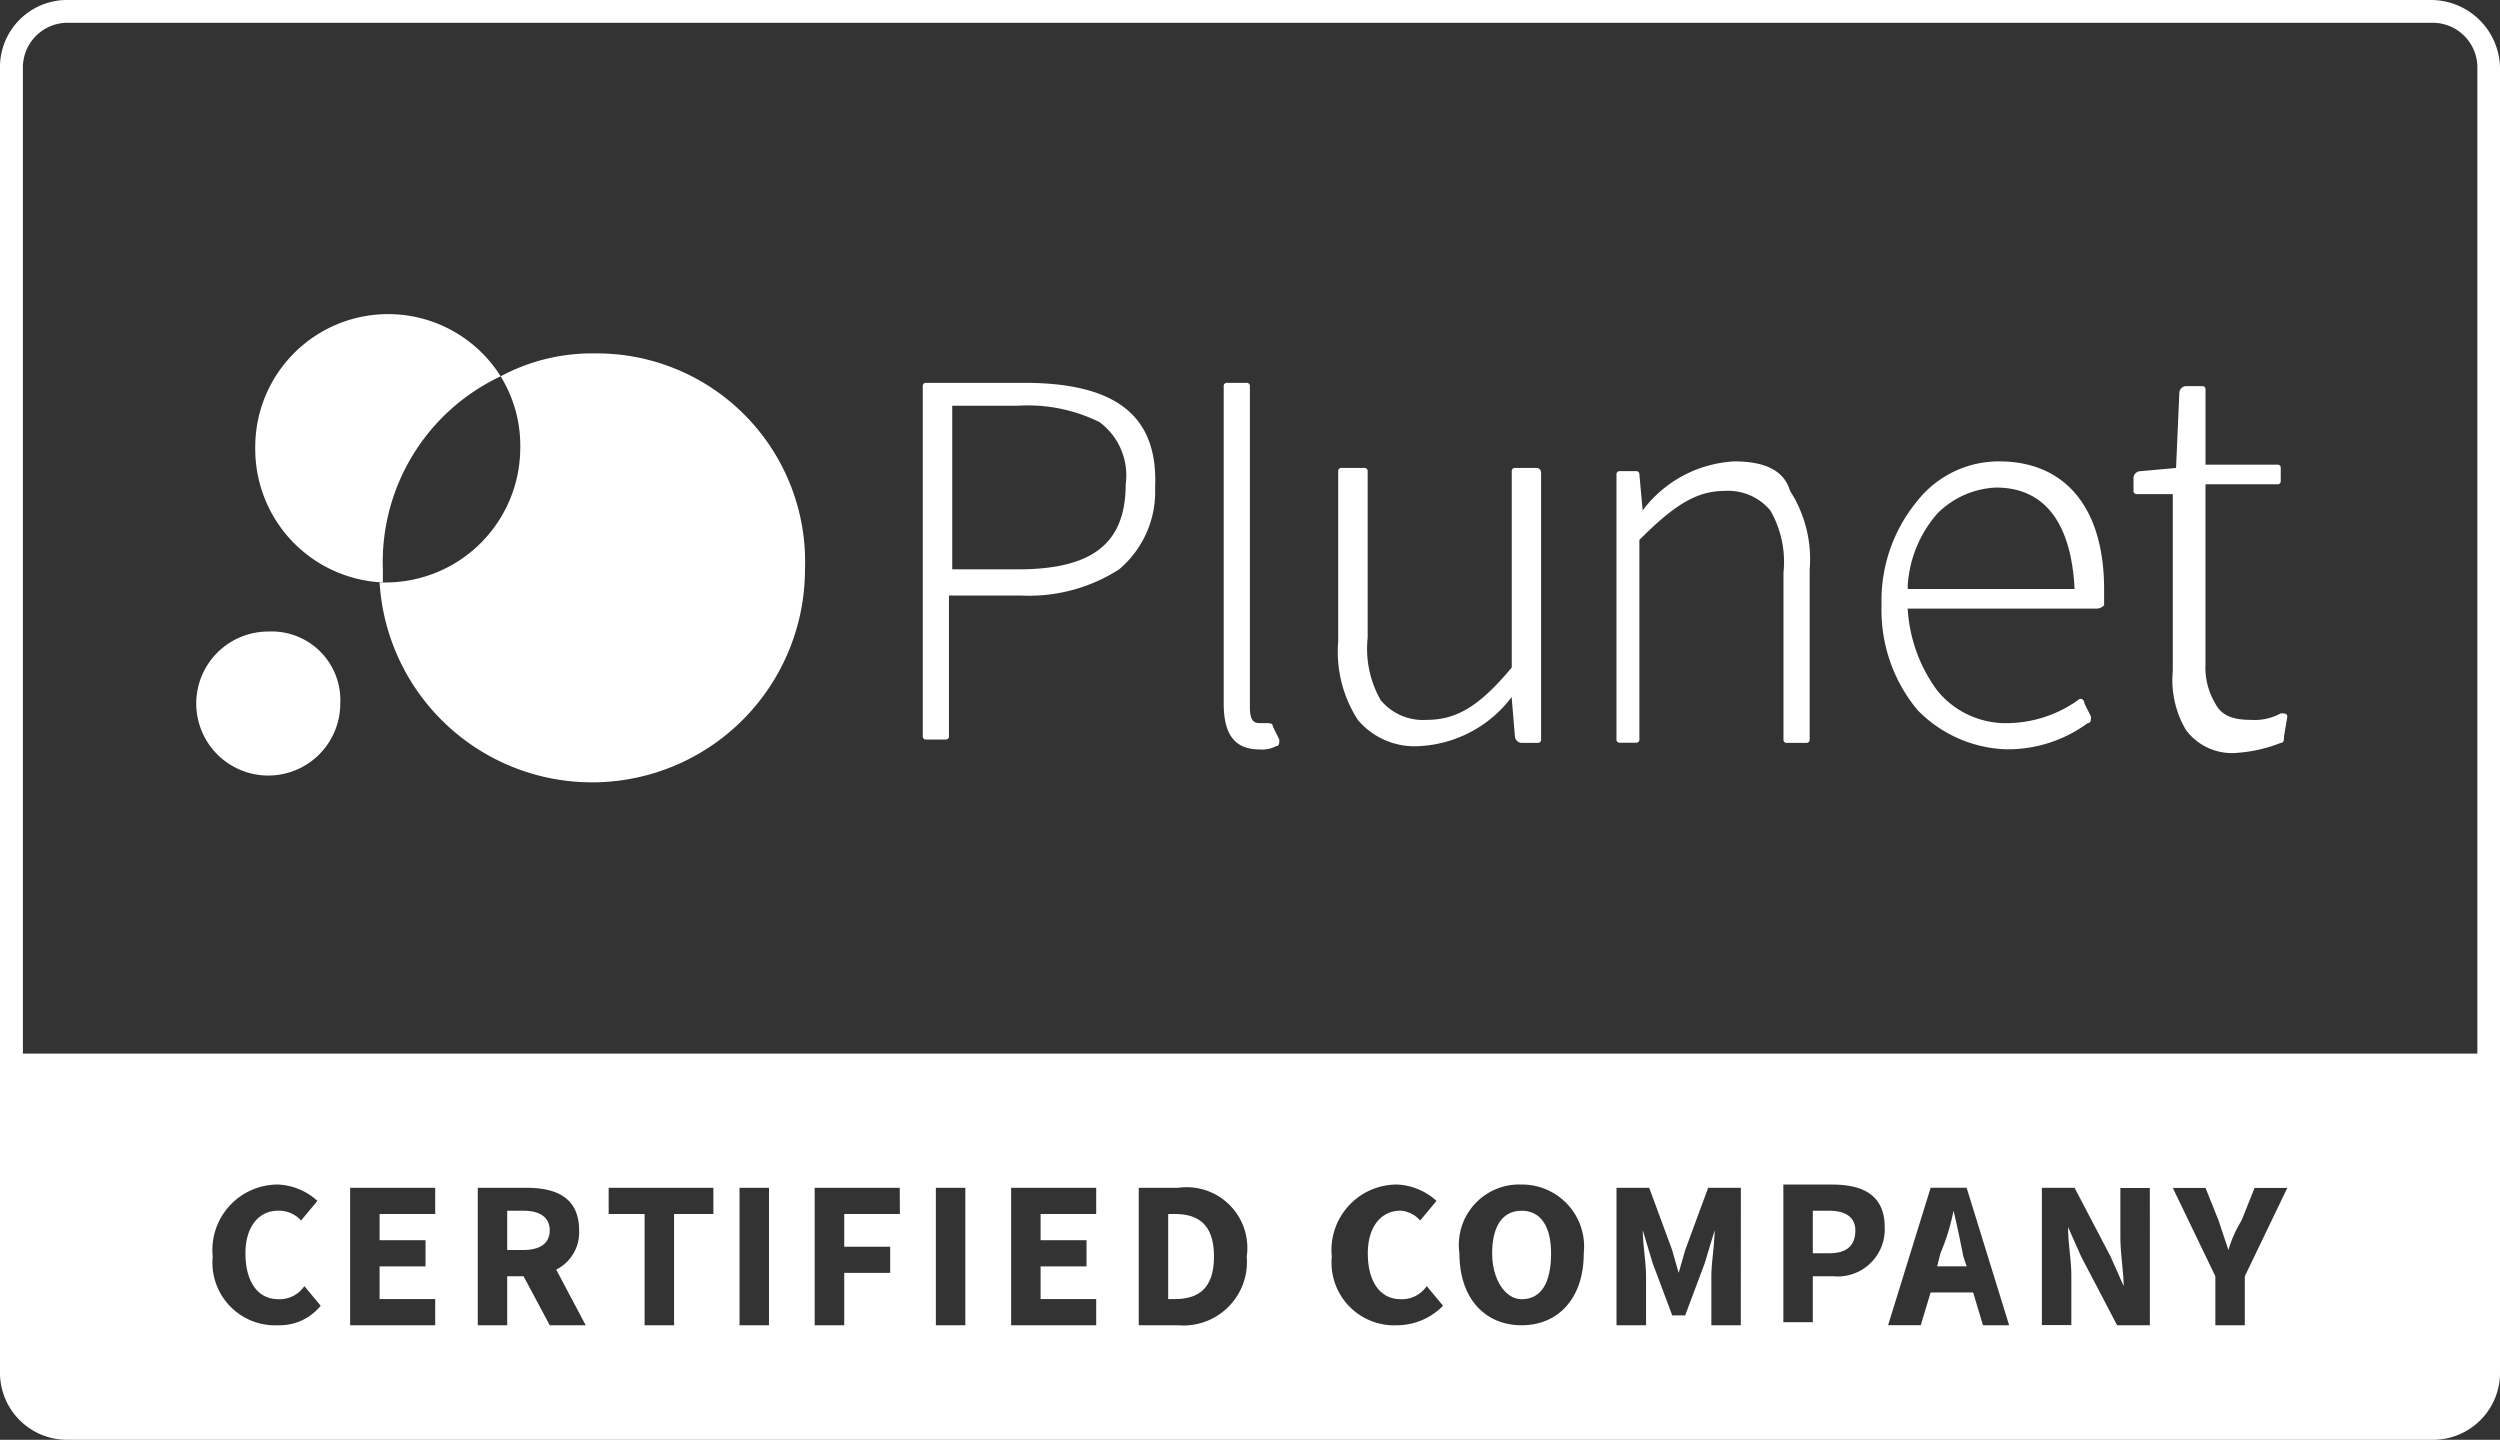 <svg data-name="2017_Plunet_Certified Company_Translation Management Systems_white" xmlns="http://www.w3.org/2000/svg" width="81.627" height="47.01"><rect width="100%" height="100%" fill="#333333" stroke="none"/><g data-name="Group 1681" fill="#fff"><path data-name="Path 4083" d="M33.441 12.5h-3.205a.1.1 0 00-.107.107v11.432a.1.1 0 00.107.107h.641a.1.1 0 00.107-.107v-4.594h2.351a5.45 5.45 0 003.205-.855 3.317 3.317 0 001.175-2.671c.107-2.351-1.286-3.419-4.274-3.419zm-.212 6.09h-2.138v-5.342h2.138a5.275 5.275 0 012.671.534 2.164 2.164 0 01.855 2.03c-.002 1.923-1.07 2.778-3.526 2.778z"/><path data-name="Path 4084" d="M41.559 23.718c0-.107-.107-.107-.214-.107h-.214c-.214 0-.321-.107-.321-.534v-10.47a.1.1 0 00-.107-.107h-.641a.1.1 0 00-.107.107V22.97c0 .962.321 1.5 1.175 1.5a.963.963 0 00.534-.107c.107 0 .107-.107.107-.214z"/><path data-name="Path 4085" d="M50.108 15.278h-.641a.1.1 0 00-.107.107v6.41c-1.068 1.282-1.816 1.709-2.778 1.709a1.793 1.793 0 01-1.5-.641 3.377 3.377 0 01-.427-2.03v-5.448a.1.1 0 00-.107-.107H43.8a.1.1 0 00-.107.107v5.556a4.108 4.108 0 00.641 2.564 2.423 2.423 0 002.03.855 4.026 4.026 0 002.992-1.6l.107 1.282a.23.23 0 00.214.214h.534a.1.1 0 00.107-.107v-8.657c.004-.214-.103-.214-.21-.214z"/><path data-name="Path 4086" d="M56.626 15.065a4.005 4.005 0 00-2.992 1.6l-.107-1.175a.1.1 0 00-.107-.107h-.534a.1.1 0 00-.107.107v8.654a.1.1 0 00.107.107h.534a.1.1 0 00.107-.107v-6.515c1.068-1.068 1.816-1.6 2.778-1.6a1.793 1.793 0 011.5.641 3.377 3.377 0 01.427 2.03v5.449a.1.1 0 00.107.107h.641a.1.1 0 00.107-.107v-5.558a4.108 4.108 0 00-.641-2.564c-.217-.748-.966-.962-1.82-.962z"/><path data-name="Path 4087" d="M65.28 15.065a3.387 3.387 0 00-2.671 1.282 5.1 5.1 0 00-1.175 3.418 5.1 5.1 0 001.175 3.419 4.235 4.235 0 002.885 1.281 4.4 4.4 0 002.671-.855c.107 0 .107-.107.107-.214l-.214-.427c0-.107-.107-.214-.214-.107a4.029 4.029 0 01-2.244.748 2.884 2.884 0 01-2.351-1.068 4.993 4.993 0 01-.962-2.671h6.2a.373.373 0 00.214-.107v-.534c-.002-2.665-1.284-4.165-3.421-4.165zm-2.992 4.06a3.944 3.944 0 01.962-2.351 2.872 2.872 0 011.923-.855c1.6 0 2.457 1.175 2.564 3.312h-5.448z"/><path data-name="Path 4088" d="M74.683 23.398c0-.107-.107-.107-.214-.107a1.757 1.757 0 01-.962.214c-.534 0-.962-.107-1.175-.534a2.278 2.278 0 01-.321-1.282v-5.877h2.35a.1.1 0 00.107-.107v-.427a.1.1 0 00-.107-.107h-2.349v-2.457a.1.1 0 00-.107-.107h-.534a.23.23 0 00-.214.214l-.107 2.457-1.175.107a.23.23 0 00-.214.214v.427a.1.1 0 00.107.107h1.175v5.774a3.212 3.212 0 00.427 1.923 1.873 1.873 0 001.709.748 4.824 4.824 0 001.389-.321c.107 0 .107-.107.107-.214z"/><path data-name="Path 4089" d="M19.446 11.539a6.323 6.323 0 00-3.1.748 4.308 4.308 0 01.641 2.351 4.4 4.4 0 01-4.38 4.38h-.213a6.951 6.951 0 0013.889-.427 6.8 6.8 0 00-6.837-7.052z"/><path data-name="Path 4090" d="M16.347 12.287a4.339 4.339 0 00-8.013 2.35 4.359 4.359 0 004.167 4.38v-.427a6.7 6.7 0 013.846-6.303z"/><path data-name="Path 4091" d="M8.761 20.62a2.351 2.351 0 102.349 2.351 2.242 2.242 0 00-2.349-2.351z"/><path data-name="Path 4092" d="M59.724 39.531h-.534v1.389h.534c.534 0 .855-.214.855-.748 0-.427-.321-.641-.855-.641z"/><path data-name="Path 4093" d="M49.682 39.531c-.641 0-.962.534-.962 1.389s.427 1.5.962 1.5c.641 0 .962-.534.962-1.5-.001-.855-.324-1.389-.962-1.389z"/><path data-name="Path 4094" d="M63.784 39.531a6.91 6.91 0 01-.427 1.389l-.107.427h.962l-.107-.321c-.107-.533-.214-1.068-.321-1.495z"/><path data-name="Path 4095" d="M38.356 39.638h-.214v2.778h.214c.748 0 1.282-.321 1.282-1.389s-.534-1.389-1.282-1.389z"/><path data-name="Path 4096" d="M79.383 0H2.244A2.191 2.191 0 000 2.244v42.523a2.191 2.191 0 002.244 2.243h77.14a2.191 2.191 0 002.244-2.244V2.244A2.257 2.257 0 0079.383 0zM9.082 43.271a2.048 2.048 0 01-2.137-2.244 2.138 2.138 0 012.137-2.351 2.041 2.041 0 011.282.534l-.534.641a.97.97 0 00-.748-.321c-.641 0-1.068.534-1.068 1.389 0 .962.427 1.5 1.068 1.5a.972.972 0 00.855-.427l.534.641a1.723 1.723 0 01-1.389.638zm5.235 0h-2.885v-4.488h2.778v.855h-1.816v.855h1.5v.855h-1.5v1.068h1.816v.855zm3.633 0l-.855-1.6h-.535v1.6h-.96v-4.488h1.6c.962 0 1.709.321 1.709 1.389a1.36 1.36 0 01-.748 1.282l.962 1.816zm5.235-3.633h-1.176v3.633h-.962v-3.633h-1.174v-.855h3.419v.855zm1.923 3.633h-.962v-4.488h.962zm4.274-3.633h-1.817v1.068h1.5v.855h-1.5v1.709H26.6v-4.487h2.778zm2.137 3.633h-.962v-4.488h.962zm4.38 0h-2.885v-4.488h2.778v.855h-1.816v.855h1.5v.855h-1.5v1.068h1.816v.855zm2.564 0h-1.282v-4.488h1.282a1.982 1.982 0 012.244 2.244 2.075 2.075 0 01-2.244 2.244zm7.158 0a2.048 2.048 0 01-2.137-2.244 2.138 2.138 0 012.137-2.351 2.041 2.041 0 011.282.534l-.534.641a.923.923 0 00-.641-.321c-.641 0-1.068.534-1.068 1.389 0 .962.427 1.5 1.068 1.5a.972.972 0 00.855-.427l.534.641a2.109 2.109 0 01-1.496.638zm4.06 0c-1.175 0-2.03-.855-2.03-2.351a1.972 1.972 0 012.03-2.244 2.026 2.026 0 012.03 2.244c0 1.496-.854 2.351-2.03 2.351zm7.158 0h-.962v-1.6c0-.427.107-1.068.107-1.5l-.321 1.068-.641 1.709H54.6l-.641-1.709-.321-1.068c0 .427.107 1.068.107 1.5v1.6h-.965v-4.488h1.068l.748 2.03.214.748.214-.748.748-2.03h1.068zm2.992-1.6h-.641v1.5h-.962v-4.494h1.6c.962 0 1.709.321 1.709 1.389a1.537 1.537 0 01-1.706 1.602zm4.915 1.6l-.321-1.071h-1.389l-.321 1.068h-1.067l1.389-4.487h1.175l1.388 4.49zm5.449 0h-1.069l-1.175-2.244-.427-.962c0 .534.107 1.068.107 1.6v1.6h-.962v-4.482h1.068l1.175 2.244.427.962c0-.427-.107-1.068-.107-1.6v-1.6h.962zm3.1-1.6v1.6h-.962v-1.6l-1.389-2.885h1.068l.427 1.068.321.962a3.8 3.8 0 01.427-.962l.427-1.068h1.068zm7.477-7.271H.748V2.244a1.461 1.461 0 011.5-1.5h77.14a1.461 1.461 0 011.5 1.5V34.4z"/><path data-name="Path 4097" d="M17.094 39.531h-.534v1.282h.534c.534 0 .855-.214.855-.641s-.321-.641-.855-.641z"/></g></svg>